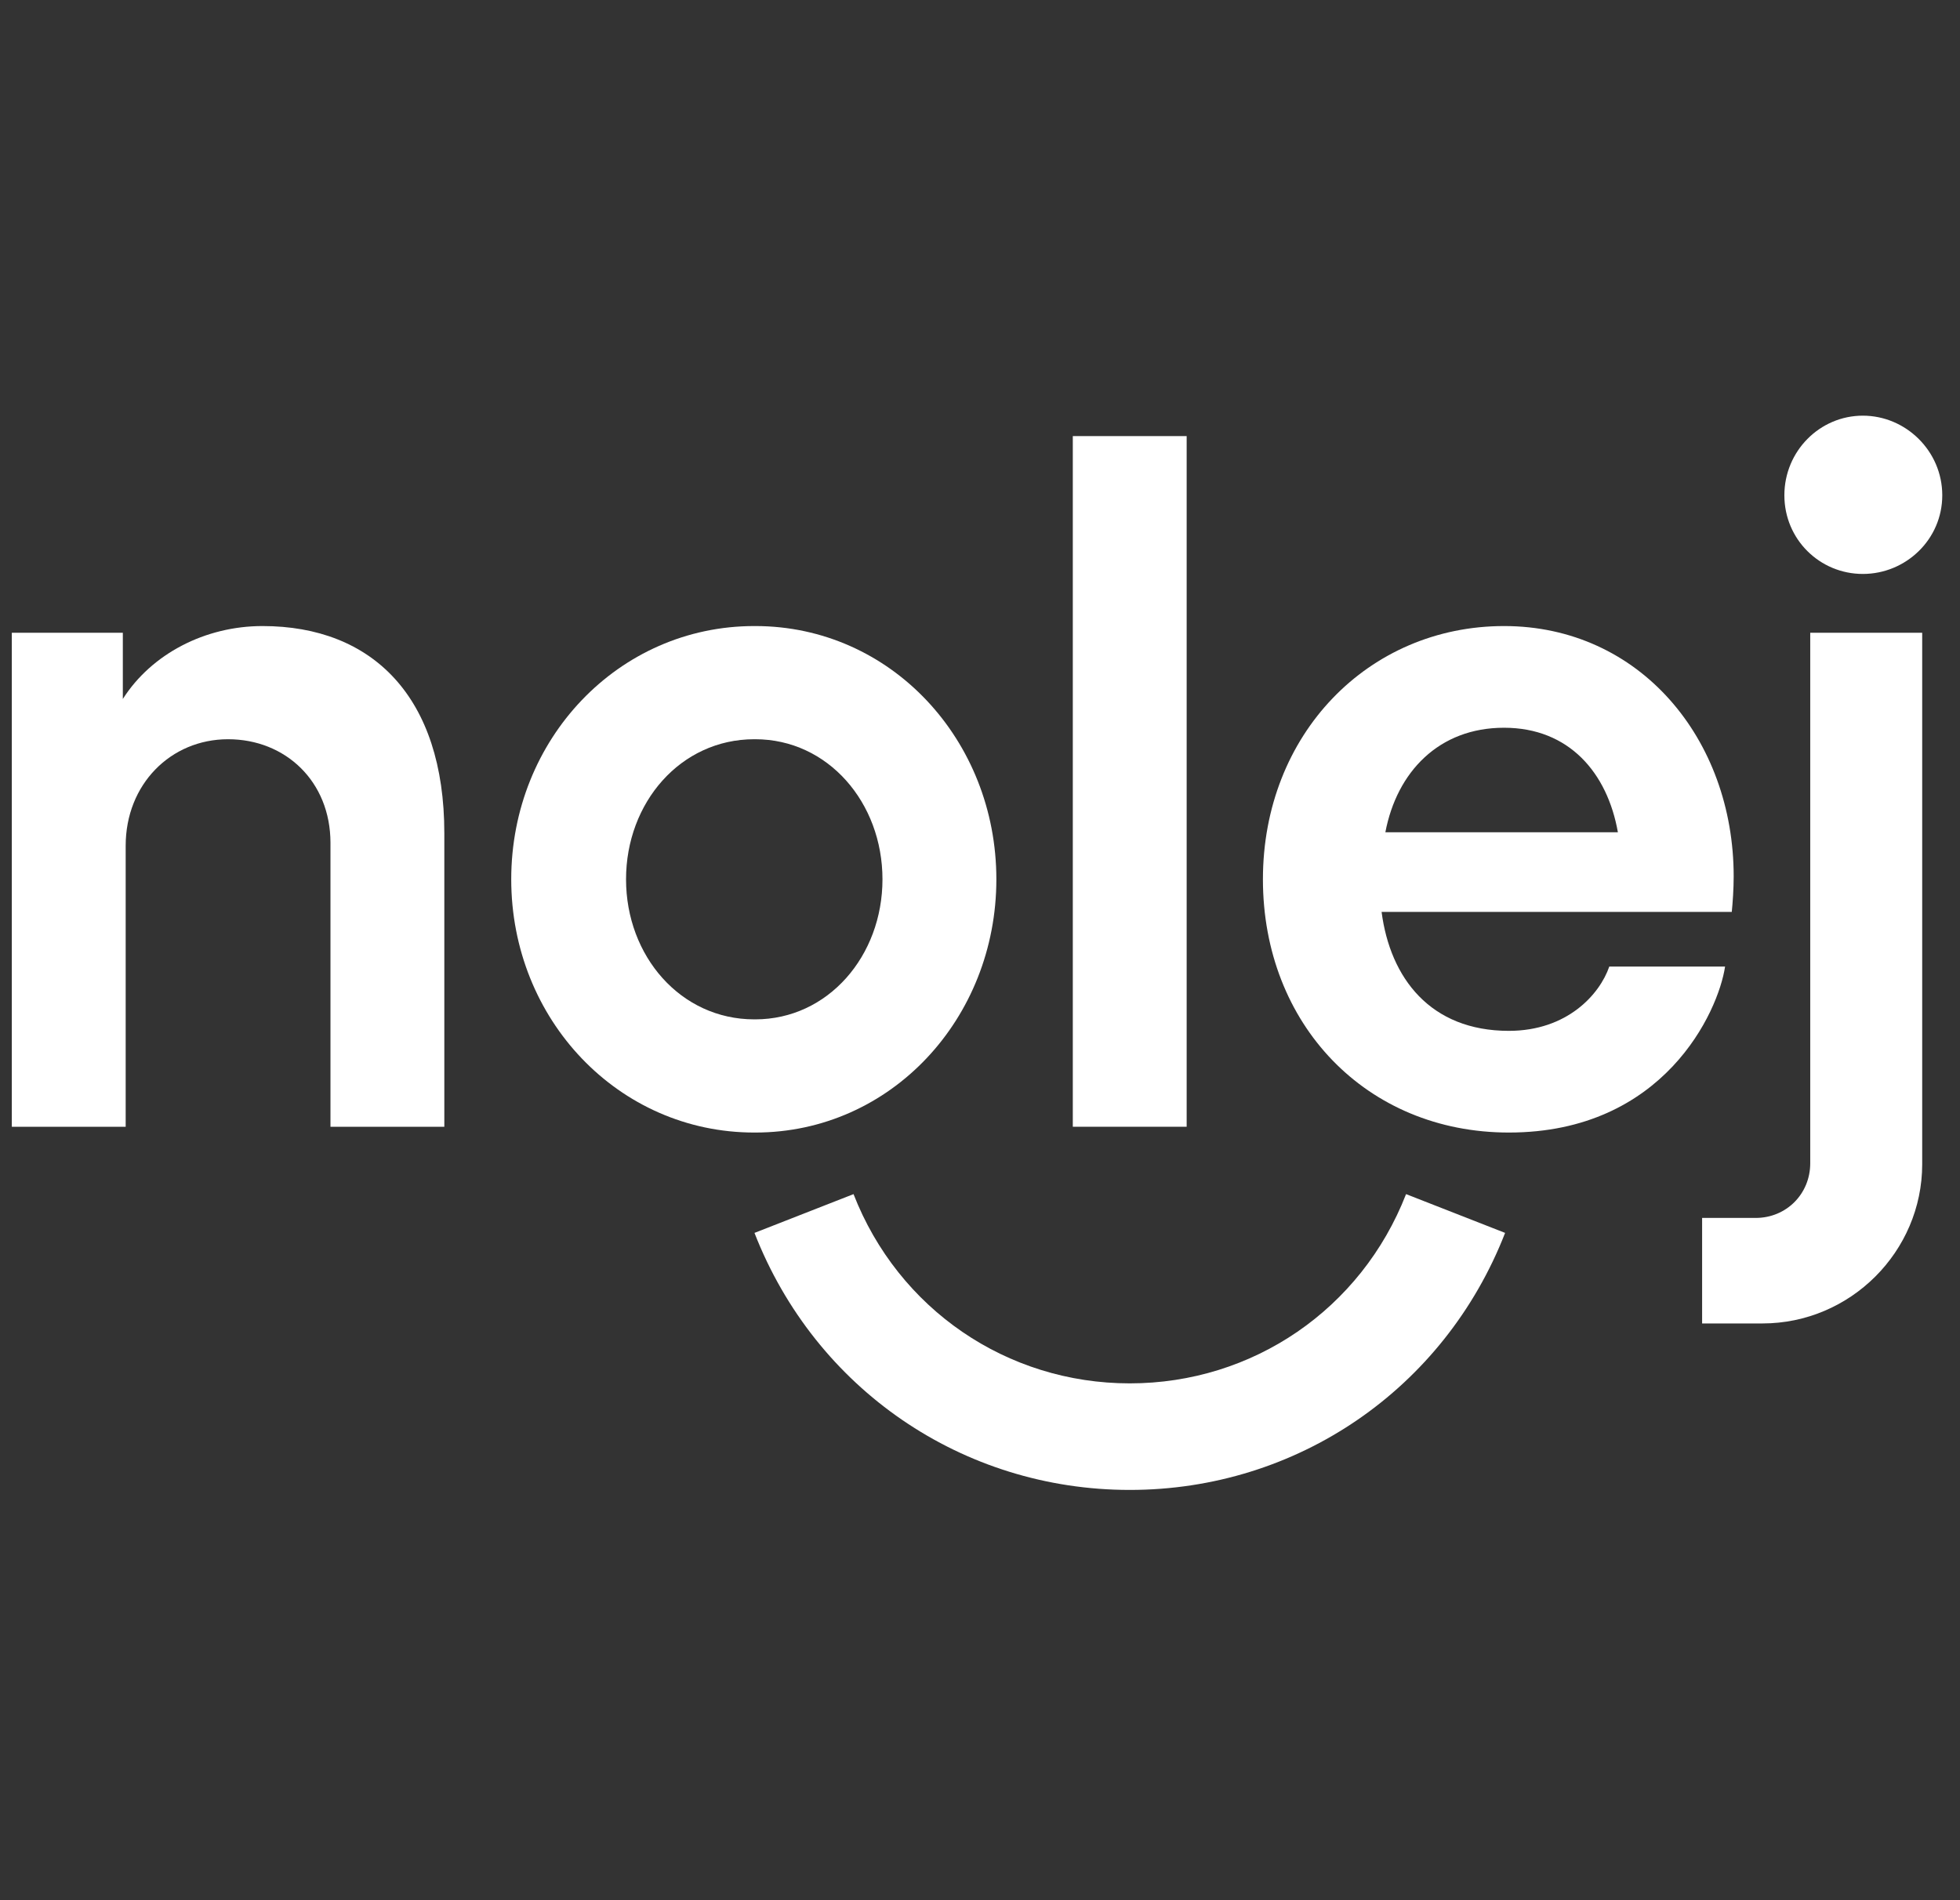 <svg width="66" height="64" viewBox="0 0 66 64" fill="none" xmlns="http://www.w3.org/2000/svg">
<rect x="0" y="0" width="66" height="64" fill="#333333" stroke="none"/>
<g clip-path="url(#clip0_8175_67505)">
<path d="M14.962 28.065V37.951H11.128V28.388C11.128 26.32 9.613 24.898 7.68 24.898C5.747 24.898 4.232 26.417 4.232 28.485V37.951H0.398V21.312H4.136V23.542C5.102 22.023 6.906 21.086 8.84 21.086C12.545 21.086 14.962 23.477 14.962 28.065Z" fill="white"/>
<path d="M17.215 29.616C17.215 24.898 20.823 21.086 25.399 21.086H25.431C30.007 21.086 33.551 24.931 33.551 29.616C33.551 34.3 30.006 38.145 25.431 38.145H25.399C20.823 38.145 17.215 34.333 17.215 29.616ZM25.431 34.333C27.88 34.333 29.716 32.2 29.716 29.616C29.716 27.031 27.88 24.898 25.431 24.898H25.398C22.918 24.898 21.081 27.031 21.081 29.616C21.081 32.2 22.918 34.333 25.398 34.333H25.431Z" fill="white"/>
<path d="M39.959 37.95H36.125V14.688H39.959V37.95Z" fill="white"/>
<path d="M50.807 34.72C52.773 34.72 53.868 33.492 54.19 32.555H58.089C57.863 34.074 56.027 38.145 50.808 38.145C46.007 38.145 42.527 34.494 42.527 29.616C42.527 24.737 46.072 21.086 50.647 21.086C55.222 21.086 58.379 24.898 58.379 29.518C58.379 29.938 58.347 30.39 58.315 30.714H46.523C46.813 32.943 48.166 34.72 50.808 34.72H50.807ZM46.651 28.032H54.48C54.126 26.029 52.837 24.511 50.645 24.511C48.454 24.511 47.037 25.997 46.65 28.032H46.651Z" fill="white"/>
<path d="M64.727 21.312V39.212C64.727 42.152 62.31 44.575 59.346 44.575H57.316V41.021H59.12C60.151 41.021 60.957 40.213 60.957 39.179V21.312H64.727H64.727Z" fill="white"/>
<path d="M60.086 16.682C60.086 15.195 61.278 14 62.728 14C64.179 14 65.403 15.195 65.403 16.682C65.403 18.168 64.178 19.331 62.728 19.331C61.279 19.331 60.086 18.168 60.086 16.682Z" fill="white"/>
<path d="M38.044 50.182C32.415 50.182 27.455 46.784 25.406 41.525L28.741 40.219C30.249 44.091 33.901 46.593 38.044 46.593C42.187 46.593 45.839 44.091 47.347 40.219L50.682 41.525C48.633 46.785 43.673 50.182 38.044 50.182Z" fill="white"/>
</g>
<defs>
<clipPath id="clip0_8175_67505">
<rect width="65" height="36.186" fill="white" transform="translate(0.398 14)"/>
</clipPath>
</defs>
</svg>
